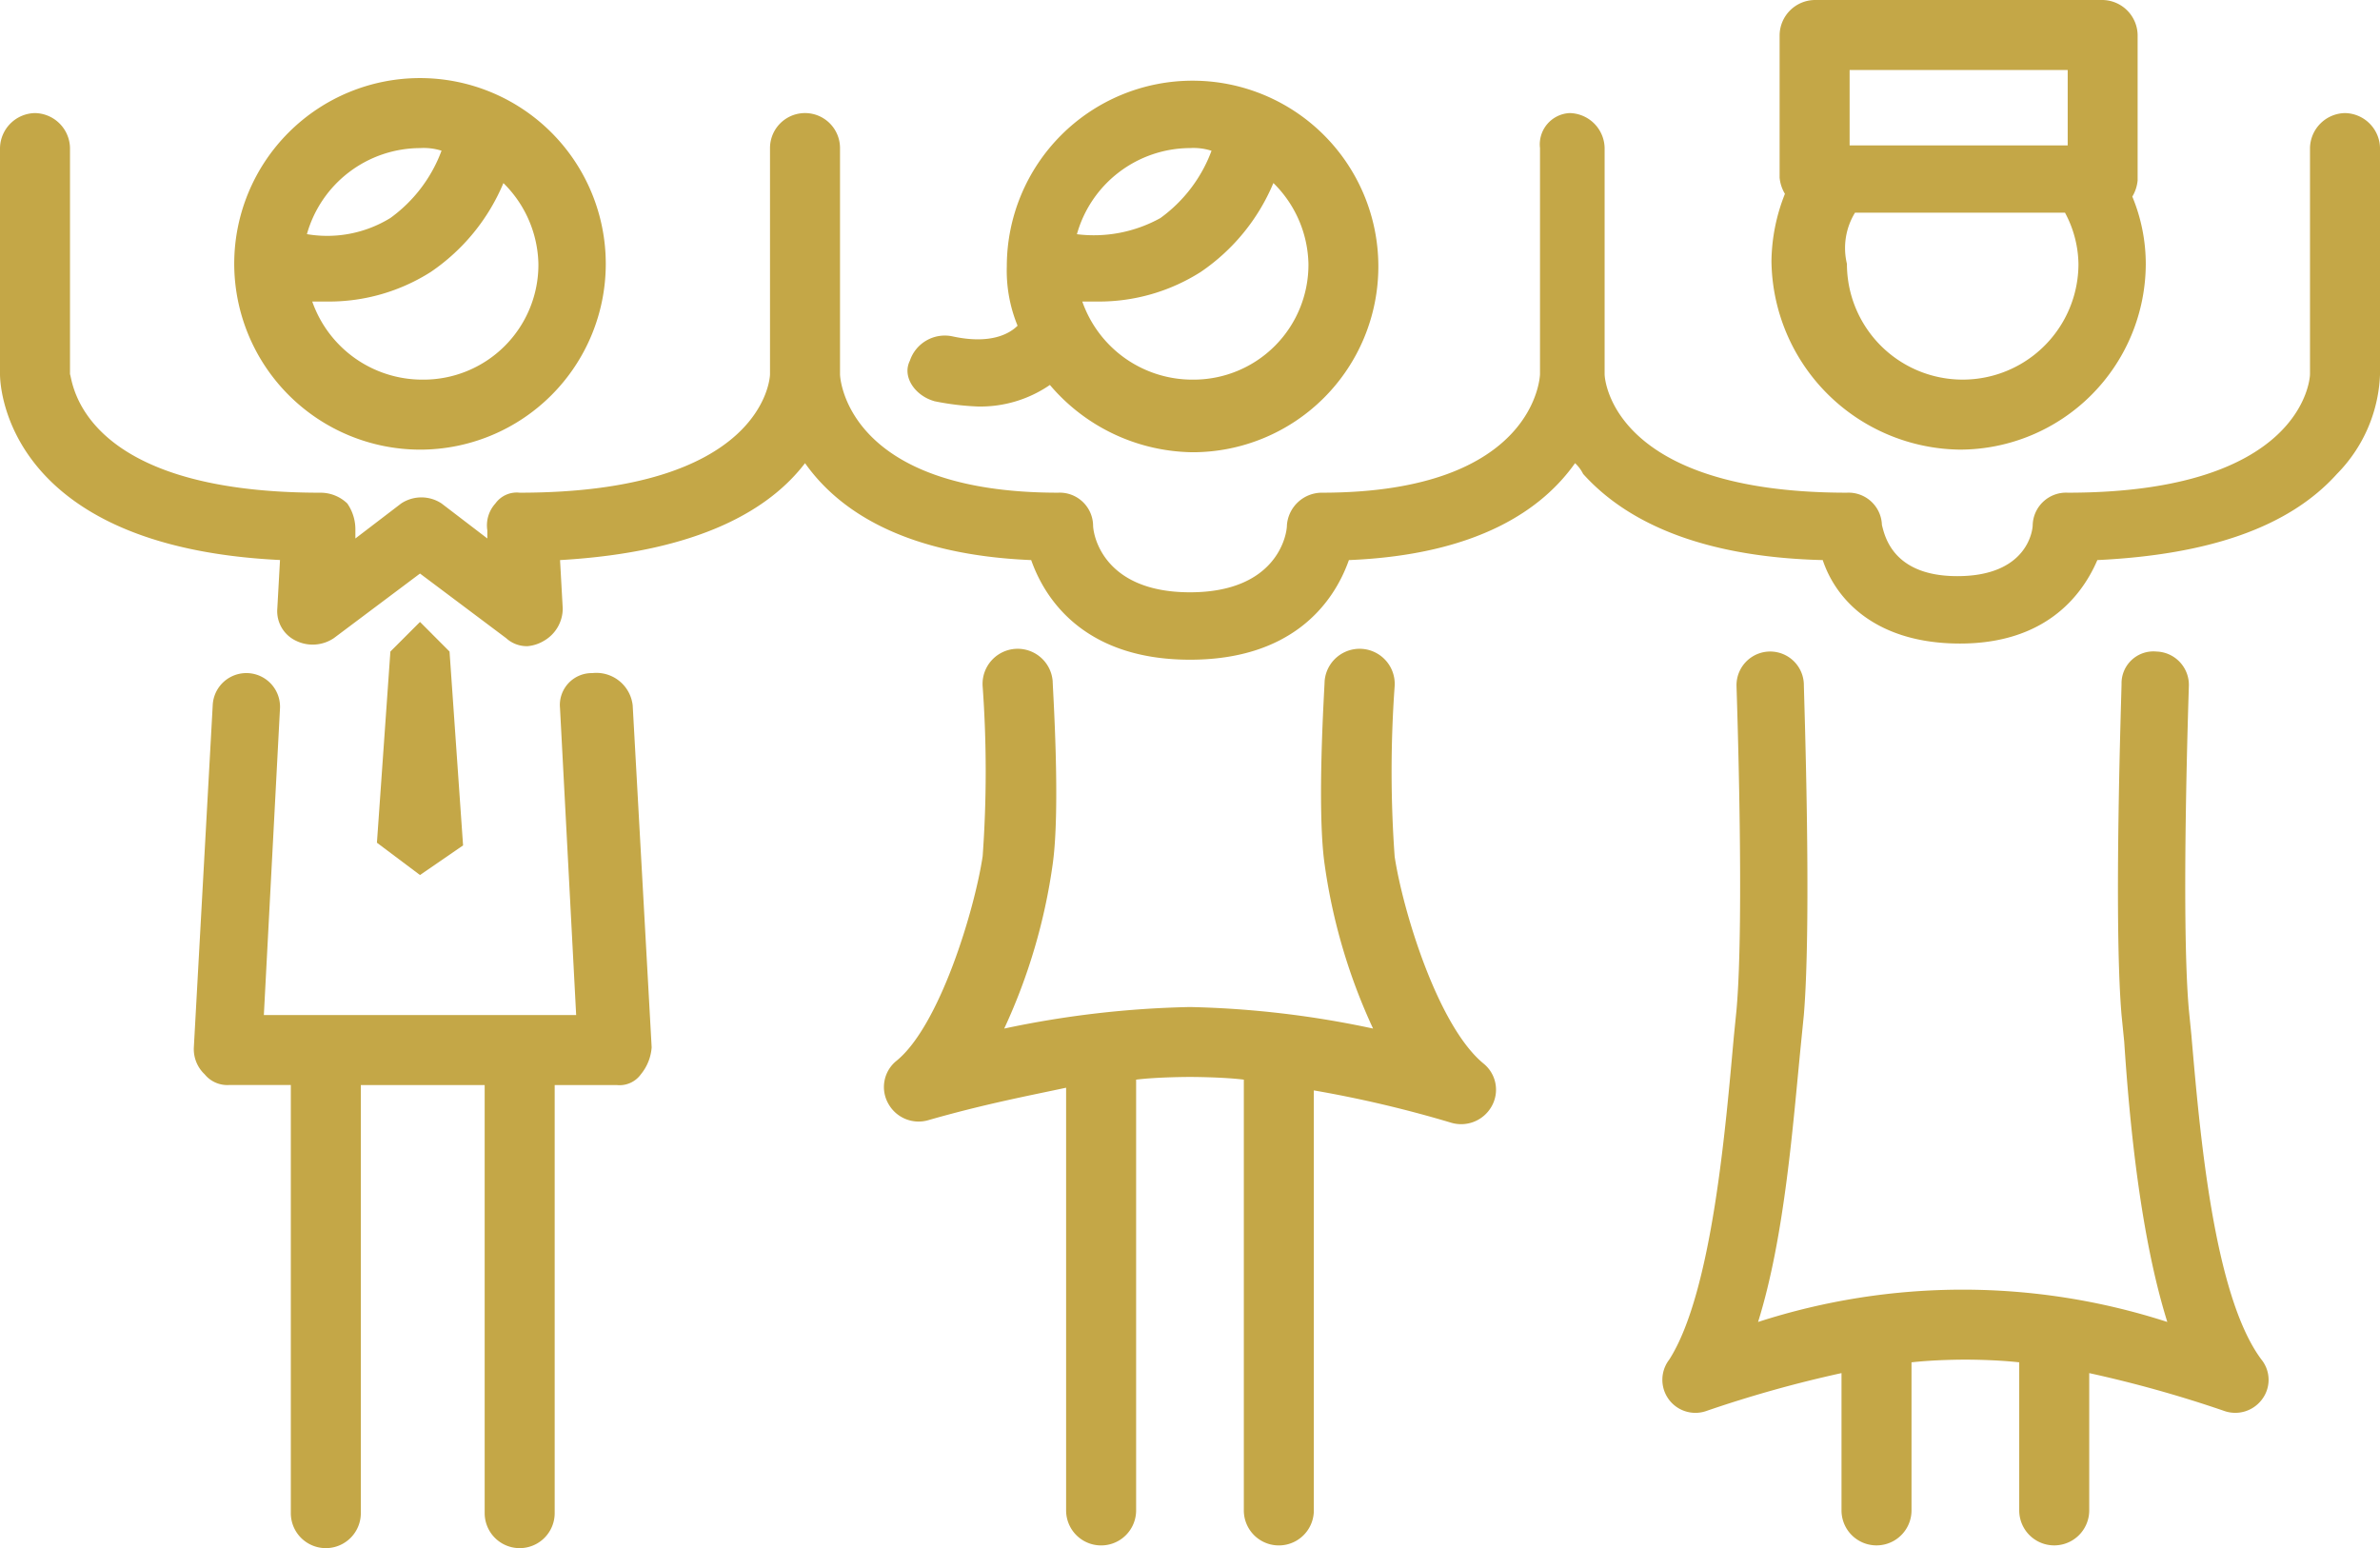 <svg id="Group_147" data-name="Group 147" xmlns="http://www.w3.org/2000/svg" xmlns:xlink="http://www.w3.org/1999/xlink" width="134.391" height="87.415" viewBox="0 0 134.391 87.415">
  <defs>
    <clipPath id="clip-path">
      <rect id="Rectangle_63" data-name="Rectangle 63" width="134.391" height="87.415" fill="#c4a747"/>
    </clipPath>
  </defs>
  <g id="Group_146" data-name="Group 146" clip-path="url(#clip-path)">
    <path id="Path_620" data-name="Path 620" d="M35.214,21.091a15.159,15.159,0,0,0,2.432.3,6.919,6.919,0,0,0,4.1-1.216,10.732,10.732,0,0,0,8.057,3.8,10.49,10.49,0,1,0-10.49-10.49,8.181,8.181,0,0,0,.608,3.345c-.456.456-1.52,1.064-3.649.608a2.08,2.08,0,0,0-2.432,1.368c-.456.912.3,1.976,1.368,2.28M54.37,8.777a6.591,6.591,0,0,1,1.976,4.561,6.489,6.489,0,0,1-6.537,6.537,6.585,6.585,0,0,1-6.233-4.409h.912a10.705,10.705,0,0,0,5.777-1.672,11.369,11.369,0,0,0,4.1-5.017M49.657,6.8a3.347,3.347,0,0,1,1.216.152,8.211,8.211,0,0,1-2.888,3.8,7.754,7.754,0,0,1-4.713.912A6.66,6.66,0,0,1,49.657,6.8" transform="translate(17.538 1.561)" fill="#c4a747"/>
    <path id="Path_621" data-name="Path 621" d="M61.669,35.806a67.092,67.092,0,0,1,0-9.578,1.982,1.982,0,1,0-3.953-.3c0,.3-.456,7.145,0,10.338a32.71,32.71,0,0,0,2.736,9.274,54.56,54.56,0,0,0-10.338-1.216,55.512,55.512,0,0,0-10.49,1.216,32.71,32.71,0,0,0,2.736-9.274c.456-3.193,0-10.034,0-10.338a1.982,1.982,0,1,0-3.953.3,66.978,66.978,0,0,1,0,9.578c-.456,3.041-2.432,9.578-4.865,11.554a1.9,1.9,0,0,0-.456,2.432,1.954,1.954,0,0,0,2.28.912c3.193-.912,5.625-1.368,7.753-1.824V72.748a1.976,1.976,0,1,0,3.953,0V48.424c1.216-.152,3.041-.152,3.041-.152s1.824,0,3.041.152V72.748a1.976,1.976,0,1,0,3.953,0V49.032a66.5,66.5,0,0,1,7.753,1.824,1.975,1.975,0,0,0,2.28-.912,1.9,1.9,0,0,0-.456-2.432c-2.584-2.128-4.561-8.665-5.017-11.706" transform="translate(17.081 12.538)" fill="#c4a747"/>
    <path id="Path_622" data-name="Path 622" d="M91.61,45.945l-.152-1.52c-.456-5.169,0-18.091,0-18.243a1.885,1.885,0,0,0-1.824-1.976,1.8,1.8,0,0,0-1.976,1.824c0,.456-.456,13.378,0,18.7l.152,1.52c.3,4.561.912,10.946,2.432,15.811a37.5,37.5,0,0,0-23.108,0c1.52-4.865,1.976-11.25,2.432-15.811l.152-1.52c.456-5.473,0-18.243,0-18.7a1.9,1.9,0,0,0-3.8.152c0,.152.456,13.074,0,18.243l-.152,1.52c-.456,5.017-1.216,14.442-3.649,18.243a1.866,1.866,0,0,0,2.128,2.888,68.715,68.715,0,0,1,7.6-2.128V72.7a1.976,1.976,0,1,0,3.953,0V64.34c1.368-.152,2.888-.152,3.041-.152s1.672,0,3.041.152V72.7a1.976,1.976,0,1,0,3.953,0V64.949a68.715,68.715,0,0,1,7.6,2.128,1.88,1.88,0,0,0,2.128-.608,1.825,1.825,0,0,0,0-2.28c-2.736-3.649-3.5-13.074-3.953-18.243" transform="translate(32.139 12.584)" fill="#c4a747"/>
    <path id="Path_623" data-name="Path 623" d="M19.19,23.88A10.49,10.49,0,1,0,8.7,13.39,10.511,10.511,0,0,0,19.19,23.88M23.9,8.829a6.591,6.591,0,0,1,1.976,4.561,6.489,6.489,0,0,1-6.537,6.537,6.585,6.585,0,0,1-6.233-4.409h.912A10.705,10.705,0,0,0,19.8,13.846a11.369,11.369,0,0,0,4.1-5.017M19.19,6.853A3.347,3.347,0,0,1,20.406,7a8.211,8.211,0,0,1-2.888,3.8,6.813,6.813,0,0,1-4.713.912A6.66,6.66,0,0,1,19.19,6.853" transform="translate(4.526 1.509)" fill="#c4a747"/>
    <path id="Path_624" data-name="Path 624" d="M18.1,24.772,16.432,23.1,14.76,24.772,14,35.566l2.432,1.824,2.432-1.672Z" transform="translate(7.284 12.018)" fill="#c4a747"/>
    <path id="Path_625" data-name="Path 625" d="M76.442,25.388A10.511,10.511,0,0,0,86.932,14.9a9.959,9.959,0,0,0-.76-3.8,2.161,2.161,0,0,0,.3-.912V1.976A2.012,2.012,0,0,0,84.5,0H68.232a2.012,2.012,0,0,0-1.976,1.976v8.057a2.161,2.161,0,0,0,.3.912,10.585,10.585,0,0,0-.76,3.8A10.772,10.772,0,0,0,76.442,25.388M70.209,3.953H82.523V8.209H70.209Zm.3,8.057H82.371a6.288,6.288,0,0,1,.76,2.888,6.537,6.537,0,1,1-13.074,0,3.825,3.825,0,0,1,.456-2.888" transform="translate(34.233)" fill="#c4a747"/>
    <path id="Path_626" data-name="Path 626" d="M132.414,4.2a2.012,2.012,0,0,0-1.976,1.976v12.77c0,.3-.456,6.689-13.682,6.689a1.885,1.885,0,0,0-1.976,1.824c0,.3-.3,2.888-4.257,2.888-3.649,0-4.1-2.28-4.257-2.888a1.885,1.885,0,0,0-1.976-1.824c-13.226,0-13.682-6.385-13.682-6.689V6.176A2.012,2.012,0,0,0,88.631,4.2a1.77,1.77,0,0,0-1.672,1.976v12.77s-.152,6.689-12.314,6.689a1.984,1.984,0,0,0-1.976,1.824c0,.608-.608,3.8-5.473,3.8s-5.473-3.193-5.473-3.8a1.885,1.885,0,0,0-1.976-1.824c-11.858,0-12.314-6.385-12.314-6.689V6.176a1.976,1.976,0,0,0-3.953,0v12.77c0,.3-.456,6.689-14.138,6.689a1.482,1.482,0,0,0-1.368.608,1.838,1.838,0,0,0-.456,1.52v.456l-2.584-1.976a2.067,2.067,0,0,0-2.28,0L20.067,28.22v-.456a2.568,2.568,0,0,0-.456-1.52,2.178,2.178,0,0,0-1.52-.608c-13.682,0-13.986-6.385-14.138-6.689V6.176A2.012,2.012,0,0,0,1.976,4.2,2.012,2.012,0,0,0,0,6.176v12.77c0,.456.152,9.73,15.811,10.49l-.152,2.736A1.844,1.844,0,0,0,16.723,34a2.143,2.143,0,0,0,2.128-.152L23.716,30.2l4.865,3.649A1.726,1.726,0,0,0,29.8,34.3a2.161,2.161,0,0,0,.912-.3,2.109,2.109,0,0,0,1.064-1.824l-.152-2.736c7.905-.456,11.858-2.888,13.834-5.473,1.824,2.584,5.473,5.169,12.77,5.473.912,2.584,3.345,5.625,8.97,5.625s8.057-3.041,8.97-5.625c7.3-.3,10.946-2.888,12.77-5.473a2.1,2.1,0,0,1,.456.608c2.736,3.041,7.3,4.713,13.53,4.865.76,2.28,3.041,4.713,7.753,4.713s6.841-2.584,7.753-4.713c6.233-.3,10.794-1.824,13.53-4.865a8.436,8.436,0,0,0,2.432-5.625V6.176A2.012,2.012,0,0,0,132.414,4.2" transform="translate(0 2.185)" fill="#c4a747"/>
    <path id="Path_627" data-name="Path 627" d="M29.7,25.006a1.8,1.8,0,0,0-1.824,1.976l.912,17.331H11.153l.912-17.331a1.9,1.9,0,1,0-3.8-.152L7.2,46.137a1.952,1.952,0,0,0,.608,1.52,1.651,1.651,0,0,0,1.368.608h3.5V72.438a1.976,1.976,0,1,0,3.953,0V48.266h6.993V72.438a1.976,1.976,0,1,0,3.953,0V48.266h3.5a1.482,1.482,0,0,0,1.368-.608,2.7,2.7,0,0,0,.608-1.52L31.98,26.83a2.063,2.063,0,0,0-2.28-1.824" transform="translate(3.746 13.001)" fill="#c4a747"/>
  </g>
</svg>
